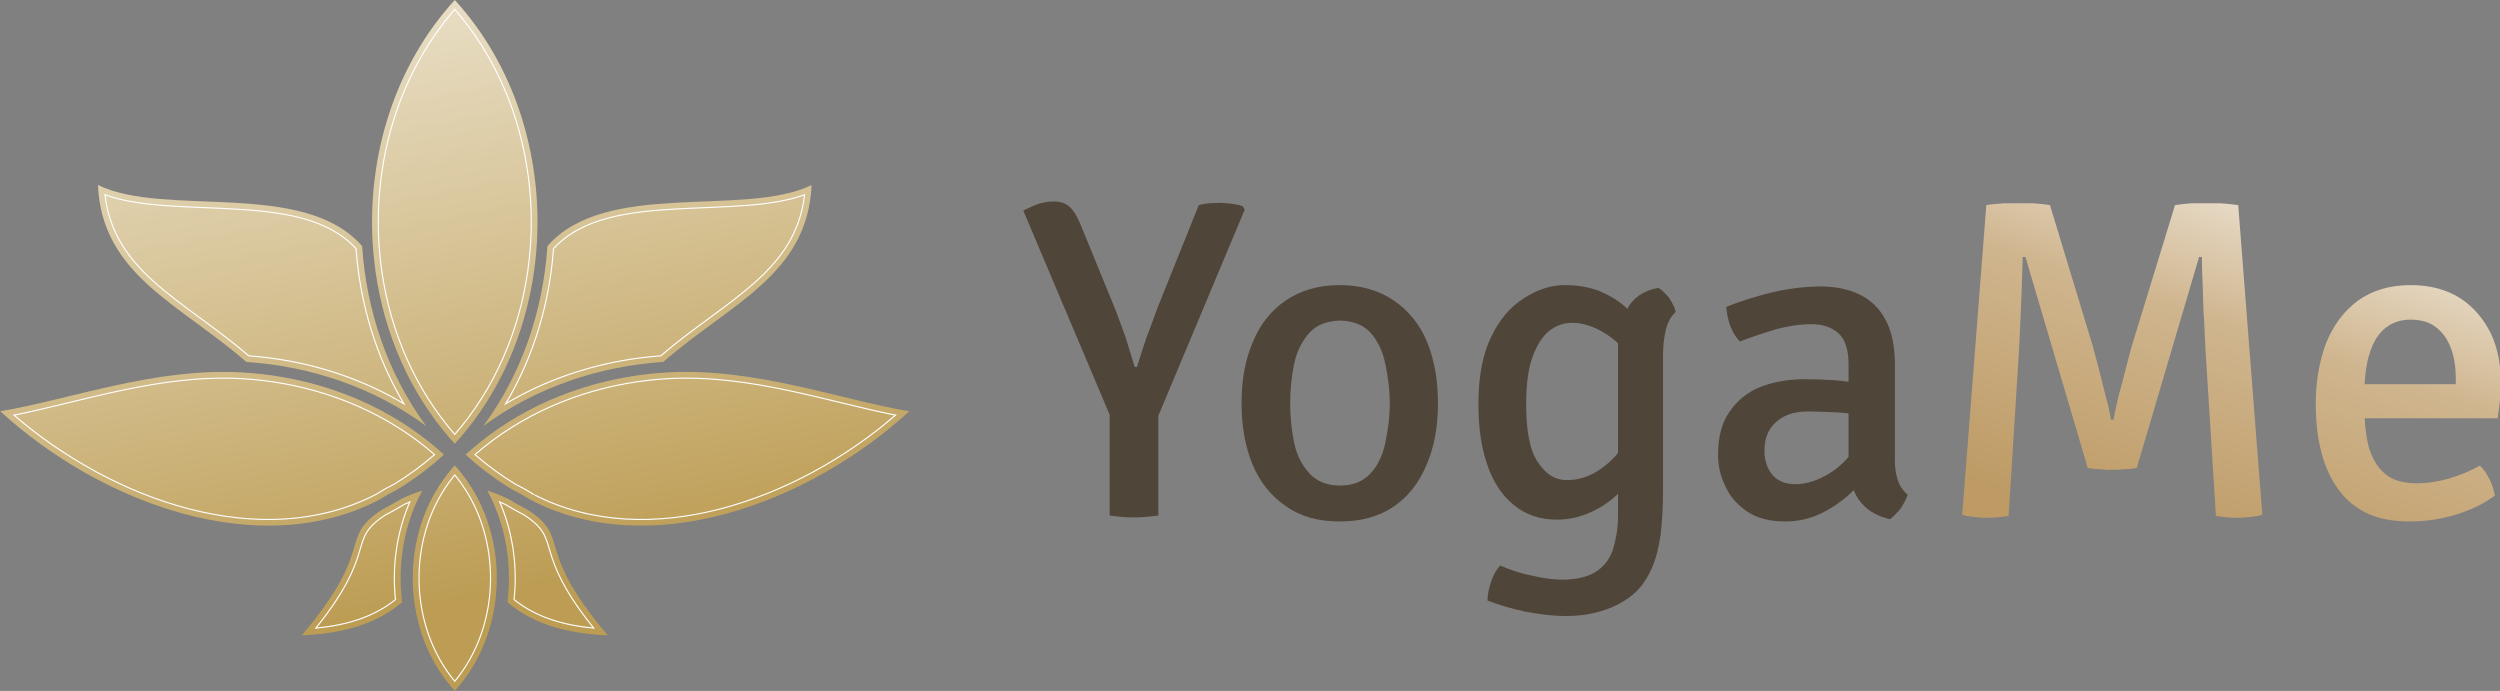 <?xml version="1.0" encoding="UTF-8" standalone="no"?>
<!DOCTYPE svg PUBLIC "-//W3C//DTD SVG 1.1//EN" "http://www.w3.org/Graphics/SVG/1.1/DTD/svg11.dtd">
<svg viewBox="0 0 2200 608" version="1.1" xmlns="http://www.w3.org/2000/svg" xmlns:xlink="http://www.w3.org/1999/xlink" xml:space="preserve" xmlns:serif="http://www.serif.com/" style="fill-rule:evenodd;clip-rule:evenodd;stroke-linejoin:round;stroke-miterlimit:2;">
    <rect x="0" y="0" width="2200" height="608" fill="#808080" stroke="none"/>
    <g transform="matrix(1,0,0,1,-1400,-243.144)">
        <g transform="matrix(1.019,0,0,1,4.642,3.022)">
            <g transform="matrix(1.178,0,0,1.2,2456.44,-626.189)">
                <g transform="matrix(333.333,0,0,333.333,-175.667,1100)">
                    <path d="M0.199,-0.284L0.306,-0.284L0.306,-0C0.297,0.001 0.288,0.002 0.279,0.003C0.269,0.004 0.26,0.004 0.252,0.004C0.244,0.004 0.236,0.004 0.226,0.003C0.216,0.002 0.207,0.001 0.199,-0L0.199,-0.284ZM0.395,-0.683C0.402,-0.685 0.409,-0.686 0.417,-0.687C0.425,-0.687 0.432,-0.688 0.44,-0.688C0.448,-0.688 0.458,-0.687 0.467,-0.686C0.475,-0.685 0.484,-0.683 0.491,-0.681L0.496,-0.673L0.297,-0.198L0.209,-0.198L0.009,-0.671C0.021,-0.677 0.032,-0.682 0.043,-0.686C0.054,-0.689 0.065,-0.691 0.076,-0.691C0.091,-0.691 0.102,-0.687 0.111,-0.679C0.119,-0.672 0.126,-0.66 0.133,-0.645L0.212,-0.452C0.219,-0.434 0.226,-0.414 0.234,-0.392C0.241,-0.369 0.248,-0.347 0.254,-0.327L0.259,-0.327C0.263,-0.34 0.268,-0.355 0.273,-0.371C0.278,-0.387 0.284,-0.403 0.29,-0.418C0.295,-0.432 0.3,-0.445 0.303,-0.454L0.395,-0.683Z" style="fill:rgb(79,69,56);fill-rule:nonzero;"/>
                </g>
                <g transform="matrix(333.333,0,0,333.333,-27.333,1100)">
                    <path d="M0.476,-0.247C0.476,-0.196 0.468,-0.151 0.451,-0.112C0.435,-0.073 0.411,-0.042 0.379,-0.02C0.347,0.002 0.307,0.013 0.26,0.013C0.212,0.013 0.173,0.002 0.141,-0.021C0.109,-0.043 0.084,-0.074 0.068,-0.113C0.052,-0.152 0.044,-0.197 0.044,-0.247C0.044,-0.298 0.052,-0.343 0.069,-0.382C0.085,-0.421 0.109,-0.451 0.141,-0.473C0.173,-0.495 0.213,-0.507 0.26,-0.507C0.307,-0.507 0.347,-0.495 0.379,-0.473C0.411,-0.451 0.436,-0.421 0.452,-0.382C0.468,-0.343 0.476,-0.298 0.476,-0.247ZM0.151,-0.247C0.151,-0.216 0.154,-0.187 0.16,-0.159C0.166,-0.131 0.178,-0.109 0.194,-0.092C0.21,-0.075 0.232,-0.066 0.261,-0.066C0.289,-0.066 0.311,-0.075 0.327,-0.092C0.343,-0.109 0.354,-0.131 0.36,-0.159C0.366,-0.187 0.37,-0.216 0.37,-0.247C0.37,-0.278 0.366,-0.307 0.36,-0.335C0.354,-0.363 0.343,-0.385 0.327,-0.403C0.311,-0.42 0.289,-0.428 0.261,-0.429C0.232,-0.428 0.21,-0.42 0.194,-0.403C0.178,-0.385 0.166,-0.363 0.16,-0.335C0.154,-0.307 0.151,-0.278 0.151,-0.247Z" style="fill:rgb(79,69,56);fill-rule:nonzero;"/>
                </g>
                <g transform="matrix(333.333,0,0,333.333,146,1100)">
                    <path d="M0.479,-0.448C0.468,-0.438 0.461,-0.425 0.457,-0.408C0.453,-0.391 0.451,-0.372 0.451,-0.353L0.451,-0.057C0.451,-0.019 0.449,0.014 0.446,0.04C0.442,0.067 0.437,0.089 0.43,0.107C0.423,0.125 0.414,0.141 0.404,0.154C0.388,0.174 0.366,0.19 0.338,0.202C0.309,0.214 0.276,0.221 0.239,0.221C0.208,0.221 0.177,0.217 0.146,0.211C0.115,0.204 0.088,0.196 0.065,0.187C0.065,0.174 0.068,0.16 0.073,0.145C0.078,0.13 0.085,0.118 0.093,0.11C0.114,0.119 0.136,0.127 0.162,0.132C0.187,0.138 0.209,0.141 0.229,0.141C0.263,0.141 0.288,0.134 0.306,0.122C0.324,0.109 0.336,0.092 0.342,0.071C0.348,0.05 0.352,0.027 0.352,0.001L0.352,-0.37C0.352,-0.401 0.358,-0.429 0.372,-0.454C0.385,-0.479 0.408,-0.495 0.441,-0.501C0.449,-0.496 0.457,-0.488 0.465,-0.478C0.472,-0.467 0.477,-0.457 0.479,-0.448ZM0.045,-0.246C0.045,-0.305 0.054,-0.354 0.073,-0.393C0.091,-0.431 0.115,-0.459 0.145,-0.478C0.174,-0.497 0.204,-0.507 0.236,-0.507C0.265,-0.507 0.29,-0.502 0.311,-0.494C0.332,-0.485 0.351,-0.474 0.366,-0.461C0.381,-0.447 0.395,-0.434 0.406,-0.42L0.392,-0.332C0.375,-0.359 0.353,-0.381 0.328,-0.398C0.302,-0.415 0.276,-0.424 0.252,-0.424C0.232,-0.424 0.215,-0.418 0.199,-0.405C0.184,-0.392 0.172,-0.372 0.163,-0.346C0.154,-0.32 0.15,-0.286 0.15,-0.245C0.15,-0.186 0.158,-0.143 0.176,-0.117C0.193,-0.091 0.214,-0.078 0.239,-0.078C0.266,-0.078 0.291,-0.086 0.316,-0.104C0.34,-0.121 0.359,-0.143 0.373,-0.17L0.389,-0.091C0.38,-0.076 0.367,-0.061 0.35,-0.046C0.333,-0.03 0.314,-0.017 0.291,-0.007C0.269,0.003 0.244,0.009 0.218,0.009C0.18,0.009 0.148,-0.002 0.122,-0.024C0.096,-0.045 0.077,-0.075 0.064,-0.113C0.051,-0.151 0.045,-0.195 0.045,-0.246Z" style="fill:rgb(79,69,56);fill-rule:nonzero;"/>
                </g>
                <g transform="matrix(333.333,0,0,333.333,322,1100)">
                    <path d="M0.044,-0.134C0.044,-0.172 0.052,-0.204 0.069,-0.228C0.086,-0.253 0.108,-0.271 0.137,-0.283C0.166,-0.294 0.199,-0.3 0.235,-0.3C0.254,-0.3 0.275,-0.299 0.298,-0.298C0.322,-0.296 0.344,-0.293 0.364,-0.288L0.364,-0.219C0.346,-0.223 0.326,-0.226 0.304,-0.227C0.282,-0.228 0.261,-0.229 0.242,-0.229C0.211,-0.229 0.188,-0.221 0.171,-0.205C0.154,-0.19 0.146,-0.169 0.146,-0.142C0.146,-0.121 0.152,-0.104 0.163,-0.09C0.175,-0.076 0.192,-0.069 0.214,-0.069C0.238,-0.069 0.264,-0.077 0.291,-0.094C0.318,-0.111 0.34,-0.136 0.359,-0.169L0.375,-0.09C0.363,-0.076 0.348,-0.061 0.331,-0.045C0.313,-0.029 0.292,-0.015 0.269,-0.004C0.246,0.007 0.22,0.013 0.191,0.013C0.158,0.013 0.13,0.006 0.108,-0.009C0.086,-0.024 0.07,-0.042 0.06,-0.065C0.049,-0.087 0.044,-0.11 0.044,-0.134ZM0.461,-0.046C0.458,-0.037 0.453,-0.027 0.446,-0.016C0.438,-0.006 0.43,0.002 0.422,0.008C0.401,0.003 0.384,-0.005 0.371,-0.016C0.358,-0.027 0.348,-0.041 0.342,-0.057C0.336,-0.073 0.332,-0.089 0.331,-0.107L0.331,-0.333C0.331,-0.364 0.324,-0.386 0.31,-0.4C0.295,-0.414 0.275,-0.421 0.249,-0.421C0.224,-0.421 0.198,-0.417 0.172,-0.41C0.145,-0.402 0.118,-0.393 0.092,-0.383C0.084,-0.391 0.077,-0.402 0.071,-0.417C0.066,-0.431 0.063,-0.445 0.062,-0.459C0.081,-0.467 0.102,-0.474 0.126,-0.481C0.149,-0.488 0.173,-0.494 0.198,-0.498C0.223,-0.502 0.247,-0.504 0.27,-0.504C0.303,-0.504 0.331,-0.498 0.356,-0.486C0.38,-0.474 0.399,-0.456 0.412,-0.431C0.426,-0.406 0.432,-0.375 0.433,-0.337L0.433,-0.132C0.432,-0.113 0.434,-0.096 0.438,-0.082C0.442,-0.068 0.449,-0.056 0.461,-0.046Z" style="fill:rgb(79,69,56);fill-rule:nonzero;"/>
                </g>
                <g transform="matrix(333.333,0,0,333.333,491,1100)">
                    <path d="M0.127,-0.683C0.139,-0.685 0.152,-0.686 0.166,-0.687C0.18,-0.687 0.191,-0.687 0.199,-0.687C0.208,-0.687 0.218,-0.687 0.23,-0.687C0.242,-0.686 0.255,-0.685 0.267,-0.683L0.362,-0.37C0.364,-0.362 0.367,-0.35 0.371,-0.336C0.375,-0.321 0.379,-0.305 0.383,-0.289C0.387,-0.272 0.391,-0.256 0.395,-0.242C0.398,-0.228 0.4,-0.218 0.401,-0.211L0.407,-0.211C0.408,-0.218 0.41,-0.228 0.413,-0.242C0.416,-0.256 0.42,-0.272 0.425,-0.289C0.429,-0.305 0.433,-0.321 0.437,-0.336C0.441,-0.35 0.444,-0.362 0.446,-0.37L0.542,-0.683C0.554,-0.685 0.566,-0.686 0.578,-0.687C0.59,-0.687 0.6,-0.687 0.609,-0.687C0.617,-0.687 0.628,-0.687 0.642,-0.687C0.655,-0.686 0.668,-0.685 0.681,-0.683L0.734,-0.002C0.726,0.001 0.717,0.002 0.708,0.003C0.698,0.004 0.688,0.005 0.68,0.005C0.671,0.005 0.663,0.004 0.656,0.004C0.648,0.003 0.64,0.002 0.632,0.001L0.609,-0.365C0.608,-0.383 0.607,-0.405 0.606,-0.429C0.604,-0.452 0.604,-0.477 0.603,-0.502C0.602,-0.526 0.601,-0.549 0.601,-0.569L0.595,-0.569L0.458,-0.105C0.45,-0.103 0.44,-0.102 0.43,-0.102C0.42,-0.101 0.411,-0.1 0.403,-0.101C0.396,-0.1 0.387,-0.101 0.377,-0.102C0.367,-0.102 0.358,-0.103 0.35,-0.105L0.213,-0.569L0.207,-0.569C0.206,-0.549 0.206,-0.526 0.205,-0.502C0.204,-0.477 0.203,-0.452 0.202,-0.429C0.201,-0.405 0.2,-0.383 0.199,-0.365L0.176,0.001C0.168,0.002 0.16,0.003 0.152,0.004C0.144,0.004 0.135,0.005 0.127,0.005C0.118,0.005 0.109,0.004 0.1,0.003C0.09,0.002 0.081,0.001 0.074,-0.002L0.127,-0.683Z" style="fill:url(#_Linear1);fill-rule:nonzero;"/>
                </g>
                <g transform="matrix(333.333,0,0,333.333,760.167,1100)">
                    <path d="M0.109,-0.214L0.109,-0.289L0.352,-0.289L0.352,-0.302C0.352,-0.325 0.349,-0.347 0.342,-0.366C0.335,-0.386 0.325,-0.401 0.31,-0.413C0.296,-0.425 0.276,-0.431 0.253,-0.431C0.219,-0.431 0.193,-0.416 0.176,-0.388C0.159,-0.359 0.151,-0.319 0.151,-0.269L0.151,-0.238C0.151,-0.206 0.154,-0.178 0.16,-0.153C0.167,-0.128 0.178,-0.108 0.195,-0.093C0.212,-0.078 0.235,-0.071 0.266,-0.071C0.291,-0.071 0.315,-0.075 0.339,-0.082C0.362,-0.089 0.384,-0.098 0.405,-0.11C0.414,-0.101 0.421,-0.091 0.427,-0.078C0.433,-0.066 0.436,-0.054 0.438,-0.044C0.414,-0.026 0.385,-0.012 0.352,-0.002C0.319,0.008 0.285,0.013 0.25,0.013C0.21,0.013 0.177,0.006 0.151,-0.008C0.124,-0.022 0.103,-0.042 0.088,-0.066C0.072,-0.09 0.061,-0.118 0.054,-0.149C0.047,-0.18 0.044,-0.212 0.044,-0.246C0.044,-0.296 0.052,-0.34 0.067,-0.38C0.083,-0.419 0.106,-0.45 0.137,-0.473C0.168,-0.495 0.206,-0.507 0.253,-0.507C0.296,-0.507 0.332,-0.497 0.362,-0.478C0.391,-0.459 0.413,-0.433 0.429,-0.401C0.444,-0.369 0.451,-0.333 0.451,-0.294C0.451,-0.278 0.45,-0.264 0.449,-0.252C0.448,-0.241 0.446,-0.228 0.444,-0.214L0.109,-0.214Z" style="fill:url(#_Linear2);fill-rule:nonzero;"/>
                </g>
            </g>
        </g>
        <g transform="matrix(1.019,0,0,1,4.642,3.022)">
            <g transform="matrix(0.935,0,0,0.953,1257.18,125.562)">
                <path d="M469.873,581.857C359.416,639.153 213.328,585.201 120.224,500C184.995,488.993 262.898,459.57 343.504,464.102C349.318,464.429 355.123,464.912 360.91,465.549C417.686,471.803 472.682,493.002 517.383,529.146C521.687,532.625 525.895,536.243 530,540C516.571,552.289 502.039,563.096 486.671,572.421C480.901,575.241 475.292,578.396 469.873,581.857ZM347.443,454.428C285.595,400.505 214.089,373.992 210.414,291.068C272.345,321.26 400.505,285.595 454.428,347.443C458.368,406.993 478.091,465.408 513.597,513.597C465.408,478.091 406.993,458.368 347.443,454.428ZM610.127,581.857C604.708,578.396 599.099,575.241 593.329,572.421C577.961,563.096 563.429,552.289 550,540C554.105,536.243 558.313,532.625 562.617,529.146C607.318,493.002 662.314,471.803 719.09,465.549C724.877,464.912 730.682,464.429 736.496,464.102C817.102,459.57 895.005,488.993 959.776,500C866.672,585.201 720.584,639.153 610.127,581.857ZM732.557,454.428C673.007,458.368 614.592,478.091 566.403,513.597C601.909,465.408 621.632,406.993 625.572,347.443C679.495,285.595 807.655,321.26 869.586,291.068C865.911,373.992 794.405,400.505 732.557,454.428ZM464.102,343.504C459.57,262.898 484.869,180.469 540,120.224C595.131,180.469 620.43,262.898 615.898,343.504C615.571,349.318 615.088,355.123 614.451,360.91C608.197,417.686 586.998,472.682 550.854,517.383C547.375,521.687 543.757,525.895 540,530C536.243,525.895 532.625,521.687 529.146,517.383C493.002,472.682 471.803,417.686 465.549,360.91C464.912,355.123 464.429,349.318 464.102,343.504ZM576.74,680.168C572.147,708.92 559.901,736.359 540,758.105C520.099,736.359 507.853,708.92 503.26,680.168C502.612,676.109 502.116,672.024 501.772,667.925C499.059,635.522 505.877,602.252 522.228,574.202C523.144,572.63 524.09,571.075 525.067,569.537C527.604,565.539 530.343,561.66 533.284,557.917C533.616,557.495 533.95,557.074 534.288,556.655C536.116,554.383 538.02,552.164 540,550C541.98,552.164 543.884,554.383 545.712,556.655C546.05,557.074 546.384,557.495 546.716,557.917C549.657,561.66 552.396,565.539 554.933,569.537C555.91,571.075 556.856,572.63 557.772,574.202C574.123,602.252 580.941,635.522 578.228,667.925C577.884,672.024 577.388,676.109 576.74,680.168ZM491.351,676.293C465.832,698.138 432.596,705.396 398.646,706.9C468.181,625.176 431.468,617.604 472.999,590.766C478.933,587.696 484.768,584.427 490.49,580.96C496.807,577.929 503.324,575.326 510,573.195C493.095,604.358 486.879,641.058 491.351,676.293ZM588.649,676.293C593.121,641.058 586.905,604.358 570,573.195C576.676,575.326 583.193,577.929 589.51,580.96C595.232,584.427 601.067,587.696 607.001,590.766C648.532,617.604 611.819,625.176 681.354,706.9C647.404,705.396 614.168,698.138 588.649,676.293Z" style="fill:url(#_Linear3);"/>
                <path d="M613.015,577.443C612.928,577.398 612.841,577.353 612.753,577.308L612.75,577.306C607.291,573.83 601.646,570.655 595.843,567.81C582.482,559.687 569.76,550.416 557.866,540C560.509,537.685 563.193,535.428 565.916,533.226C609.836,497.714 663.88,476.91 719.665,470.765C725.358,470.138 731.07,469.663 736.791,469.341C812.617,465.078 886.022,491.125 948.265,503.23C856.843,582.596 719.058,631.578 613.687,577.788C613.724,577.716 613.753,577.638 613.773,577.556C613.88,577.115 613.692,576.659 613.313,576.421L613.015,577.443ZM613.276,576.397C717.778,630.414 854.578,582.333 945.948,503.844C884.236,491.584 811.726,466.179 736.85,470.389C731.148,470.71 725.455,471.183 719.78,471.808C664.194,477.931 610.34,498.657 566.576,534.042C564.174,535.984 561.803,537.97 559.463,540C571.039,550.045 583.392,559.009 596.344,566.886C602.155,569.738 607.808,572.917 613.276,576.397ZM469.341,343.209C464.995,265.907 488.512,186.88 540,128.091C591.488,186.88 615.005,265.907 610.659,343.209C610.337,348.93 609.862,354.642 609.235,360.335C603.09,416.12 582.286,470.164 546.774,514.084C544.572,516.807 542.315,519.491 540,522.134C537.685,519.491 535.427,516.807 533.226,514.084C497.714,470.164 476.91,416.12 470.765,360.335C470.138,354.642 469.663,348.93 469.341,343.209ZM470.389,343.15C470.71,348.852 471.183,354.545 471.808,360.22C477.931,415.806 498.657,469.66 534.042,513.424C535.984,515.826 537.97,518.197 540,520.537C542.03,518.197 544.016,515.826 545.958,513.424C581.343,469.66 602.069,415.806 608.192,360.22C608.817,354.545 609.29,348.852 609.611,343.15C613.92,266.516 590.758,188.176 540,129.687C489.242,188.176 466.08,266.516 470.389,343.15ZM349.555,449.314C319.04,422.959 286.313,403.113 260.646,379.744C237.405,358.582 220.088,334.468 216.293,299.278C247.596,310.965 291.778,310.211 335.133,312.624C379.498,315.093 423.085,320.793 449.316,349.593C452.965,400.648 468.05,450.811 494.542,494.542C450.799,468.043 400.623,452.957 349.555,449.314ZM349.977,448.292C399.706,451.891 448.58,466.308 491.515,491.515C466.318,448.597 451.902,399.743 448.296,350.032C422.211,321.654 379.011,316.117 335.074,313.672C292.341,311.294 248.809,311.955 217.529,300.845C221.657,334.84 238.671,358.316 261.353,378.968C286.939,402.264 319.545,422.057 349.977,448.292ZM730.444,449.314C679.377,452.958 629.2,468.043 585.458,494.542C611.951,450.81 627.035,400.648 630.683,349.594C656.915,320.793 700.502,315.093 744.867,312.624C788.222,310.211 832.404,310.965 863.707,299.278C859.912,334.468 842.595,358.582 819.354,379.744C793.687,403.113 760.96,422.959 730.444,449.314ZM730.022,448.292C760.455,422.057 793.061,402.264 818.647,378.968C841.329,358.316 858.343,334.841 862.471,300.845C831.191,311.955 787.659,311.294 744.926,313.672C700.989,316.117 657.789,321.654 631.704,350.033C628.098,399.743 613.682,448.596 588.485,491.515C631.419,466.309 680.293,451.891 730.022,448.292ZM467.25,577.307C361.76,631.868 223.428,582.832 131.734,503.23C193.978,491.125 267.383,465.078 343.209,469.341C348.93,469.663 354.642,470.138 360.335,470.765C416.12,476.91 470.164,497.714 514.084,533.226C516.807,535.428 519.491,537.685 522.134,540C510.241,550.415 497.519,559.686 484.151,567.813C478.348,570.658 472.706,573.832 467.25,577.307ZM466.722,576.398L466.726,576.396C472.189,572.919 477.838,569.742 483.646,566.892C496.609,559.008 508.962,550.044 520.537,540C518.197,537.97 515.826,535.984 513.424,534.042C469.66,498.657 415.806,477.931 360.22,471.808C354.545,471.183 348.852,470.71 343.15,470.389C268.274,466.179 195.764,491.584 134.051,503.844C225.421,582.333 362.221,630.414 466.722,576.398ZM594.196,674.084C597.628,643.075 593.048,611.111 580.481,582.651C582.678,583.574 584.853,584.55 587.004,585.578C592.693,589.017 598.481,592.26 604.366,595.31C623.299,607.599 624.336,615.579 628.656,629.778C633.095,644.366 640.509,664.965 669.523,700.861C641.953,698.394 615.444,691.277 594.196,674.084ZM595.302,673.626C615.675,689.92 640.87,696.954 667.148,699.582C639.283,664.703 632.032,644.478 627.652,630.084C623.409,616.137 622.406,608.281 603.839,596.219C597.965,593.173 592.186,589.935 586.502,586.501C585.174,585.867 583.837,585.253 582.492,584.66C594.261,612.493 598.54,643.495 595.302,673.626ZM485.804,674.084C464.556,691.278 438.047,698.394 410.477,700.861C439.491,664.965 446.905,644.366 451.344,629.778C455.664,615.58 456.701,607.6 475.633,595.311C481.521,592.258 487.309,589.016 492.988,585.582C495.142,584.552 497.319,583.575 499.519,582.651C486.952,611.111 482.372,643.075 485.804,674.084ZM484.698,673.626C481.46,643.495 485.739,612.494 497.508,584.66C496.159,585.255 494.818,585.871 493.489,586.505C487.818,589.933 482.04,593.17 476.158,596.222C457.593,608.284 456.591,616.139 452.348,630.084C447.968,644.478 440.717,664.703 412.851,699.582C439.13,696.954 464.325,689.92 484.698,673.626ZM571.559,679.34C567.432,705.171 556.926,729.914 540,750.14C523.074,729.914 512.568,705.171 508.441,679.34C507.814,675.411 507.334,671.455 507.001,667.487C504.377,636.15 510.949,603.972 526.761,576.845C527.644,575.33 528.556,573.831 529.497,572.348C531.94,568.499 534.577,564.763 537.41,561.159C537.729,560.753 538.051,560.348 538.375,559.945C538.91,559.281 539.452,558.621 540,557.966C540.548,558.621 541.09,559.281 541.625,559.945C541.949,560.348 542.271,560.753 542.59,561.159C545.423,564.763 548.06,568.499 550.503,572.348C551.444,573.831 552.356,575.33 553.239,576.845C569.051,603.972 575.623,636.15 572.999,667.487C572.666,671.455 572.186,675.411 571.559,679.34ZM570.522,679.175C571.146,675.271 571.623,671.342 571.953,667.399C574.559,636.276 568.037,604.315 552.332,577.373C551.456,575.87 550.551,574.382 549.617,572.911C547.193,569.091 544.576,565.384 541.765,561.808C541.448,561.405 541.129,561.003 540.807,560.603C540.54,560.271 540.271,559.94 540,559.61C539.729,559.94 539.46,560.271 539.193,560.603C538.871,561.003 538.552,561.405 538.235,561.808C535.424,565.384 532.807,569.091 530.383,572.911C529.449,574.382 528.544,575.87 527.668,577.373C511.963,604.315 505.441,636.276 508.047,667.399C508.377,671.342 508.854,675.271 509.478,679.175C513.508,704.408 523.667,728.597 540,748.495C556.333,728.597 566.492,704.408 570.522,679.175Z" style="fill:white;"/>
            </g>
        </g>
    </g>
    <defs>
        <linearGradient id="_Linear1" x1="0" y1="0" x2="1" y2="0" gradientUnits="userSpaceOnUse" gradientTransform="matrix(-0.325,0.983,-0.983,-0.325,0.934,-0.892)"><stop offset="0" style="stop-color:white;stop-opacity:1"/><stop offset="0.52" style="stop-color:rgb(207,181,142);stop-opacity:1"/><stop offset="1" style="stop-color:rgb(190,155,101);stop-opacity:1"/></linearGradient>
        <linearGradient id="_Linear2" x1="0" y1="0" x2="1" y2="0" gradientUnits="userSpaceOnUse" gradientTransform="matrix(-0.325,0.983,-0.983,-0.325,0.126,-0.892)"><stop offset="0" style="stop-color:white;stop-opacity:1"/><stop offset="0.52" style="stop-color:rgb(207,181,142);stop-opacity:1"/><stop offset="1" style="stop-color:rgb(190,155,101);stop-opacity:1"/></linearGradient>
        <linearGradient id="_Linear3" x1="0" y1="0" x2="1" y2="0" gradientUnits="userSpaceOnUse" gradientTransform="matrix(132.512,693.299,-693.299,132.512,120.224,35.908)"><stop offset="0" style="stop-color:white;stop-opacity:1"/><stop offset="0" style="stop-color:rgb(245,241,230);stop-opacity:1"/><stop offset="1" style="stop-color:rgb(189,157,84);stop-opacity:1"/></linearGradient>
    </defs>
</svg>
